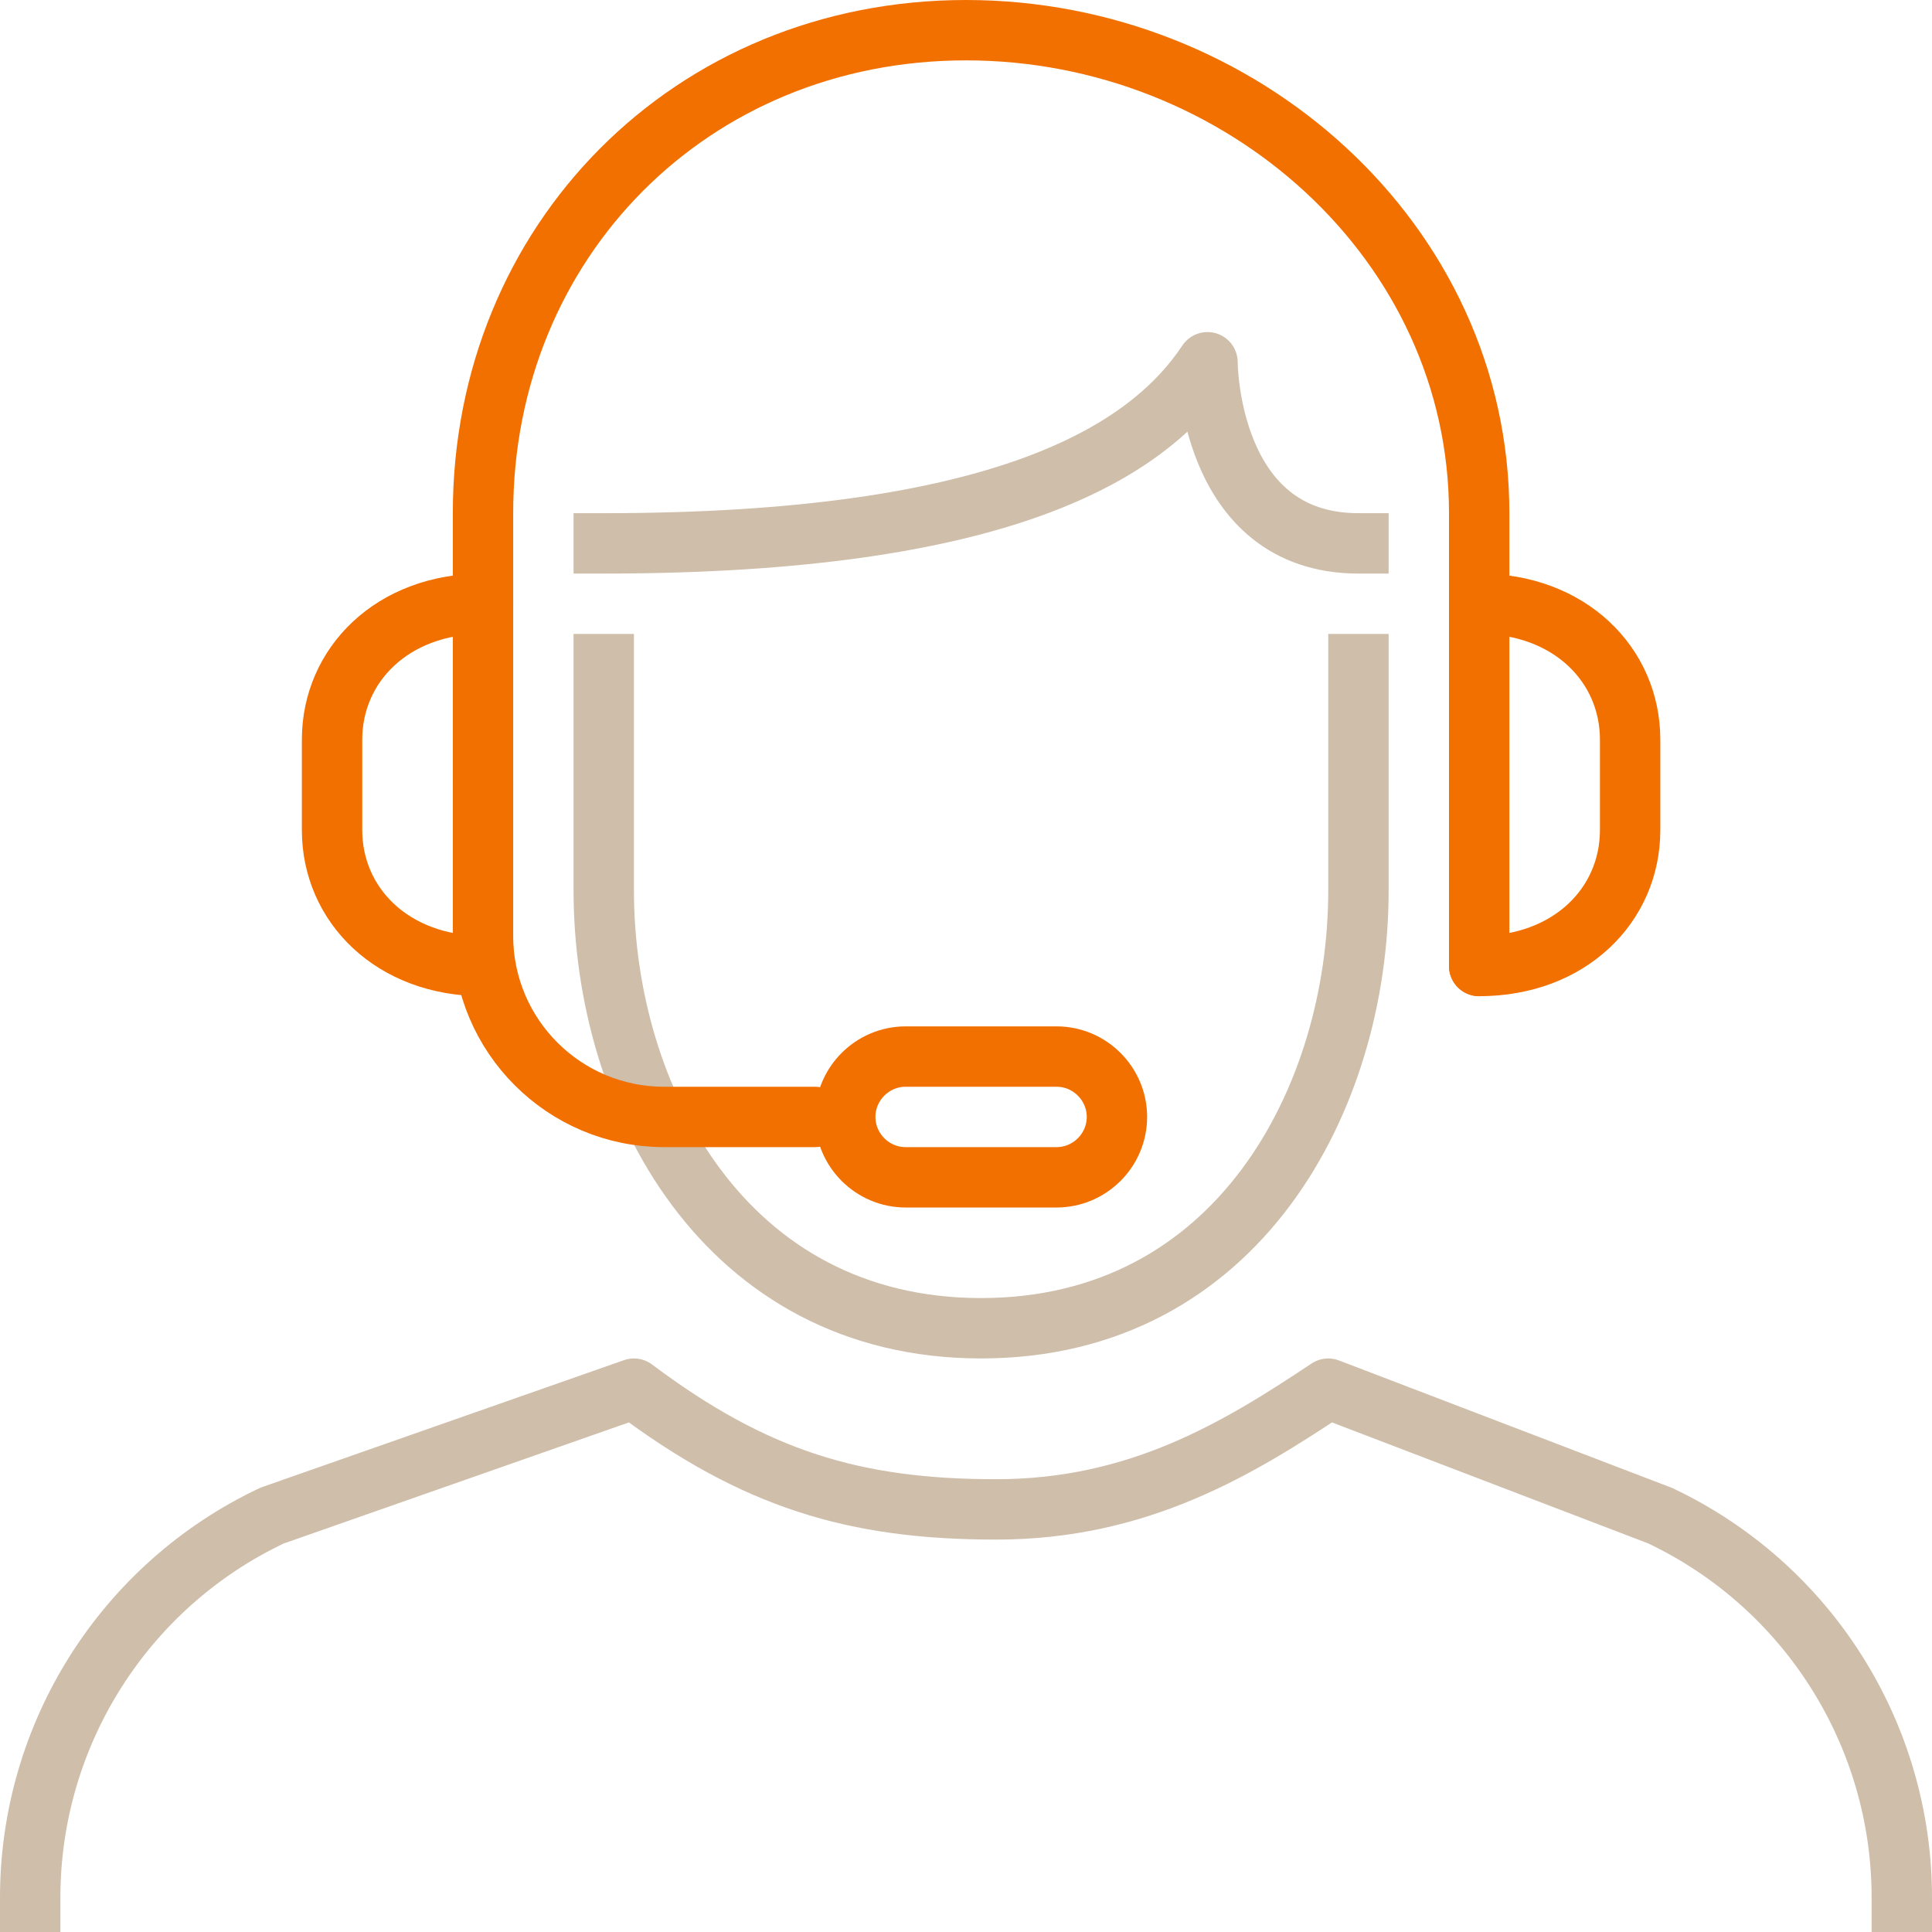 <?xml version="1.0" encoding="UTF-8"?><svg id="_レイヤー_1" xmlns="http://www.w3.org/2000/svg" width="64" height="64" viewBox="0 0 64 64"><defs><style>.cls-1,.cls-2,.cls-3{fill:none;}.cls-2{stroke:#f27000;stroke-linecap:round;}.cls-2,.cls-3{stroke-linejoin:round;stroke-width:2px;}.cls-3{stroke:#cebeaa;stroke-linecap:square;}</style></defs><path class="cls-3" d="m45,22v7.5c0,6.875-4,14.5-12.5,14.5h0c-8.5,0-12.5-7.625-12.5-14.5v-7.5"/><g id="call_center"><path class="cls-2" d="m35,39h-5c-1.1,0-2-.9-2-2h0c0-1.1.9-2,2-2h5c1.1,0,2,.9,2,2h0c0,1.1-.9,2-2,2Z"/><path class="cls-2" d="m27,37h-5c-3.314,0-6-2.686-6-6v-5"/><path class="cls-2" d="m16,32c-3,0-5-2.025-5-4.5v-3c0-2.475,2-4.5,5-4.5"/><path class="cls-2" d="m49,32c3,0,5-2.025,5-4.5v-3c0-2.475-2-4.5-5-4.5"/><path class="cls-3" d="m63,63v-.14c0-5.41-3.117-10.336-8.007-12.652l-10.993-4.207c-3,2-6.296,4-11,4-4.704,0-8-1-12-4l-11.993,4.207c-4.89,2.316-8.007,7.242-8.007,12.652v.14"/><path class="cls-2" d="m16,26v-9c0-9,6.895-16,16-16,9.105,0,17,7,17,16v15"/><path class="cls-3" d="m20,18c13.199,0,18-3,20-6,0,0,0,6,5,6"/></g><rect class="cls-1" width="64" height="64"/></svg>